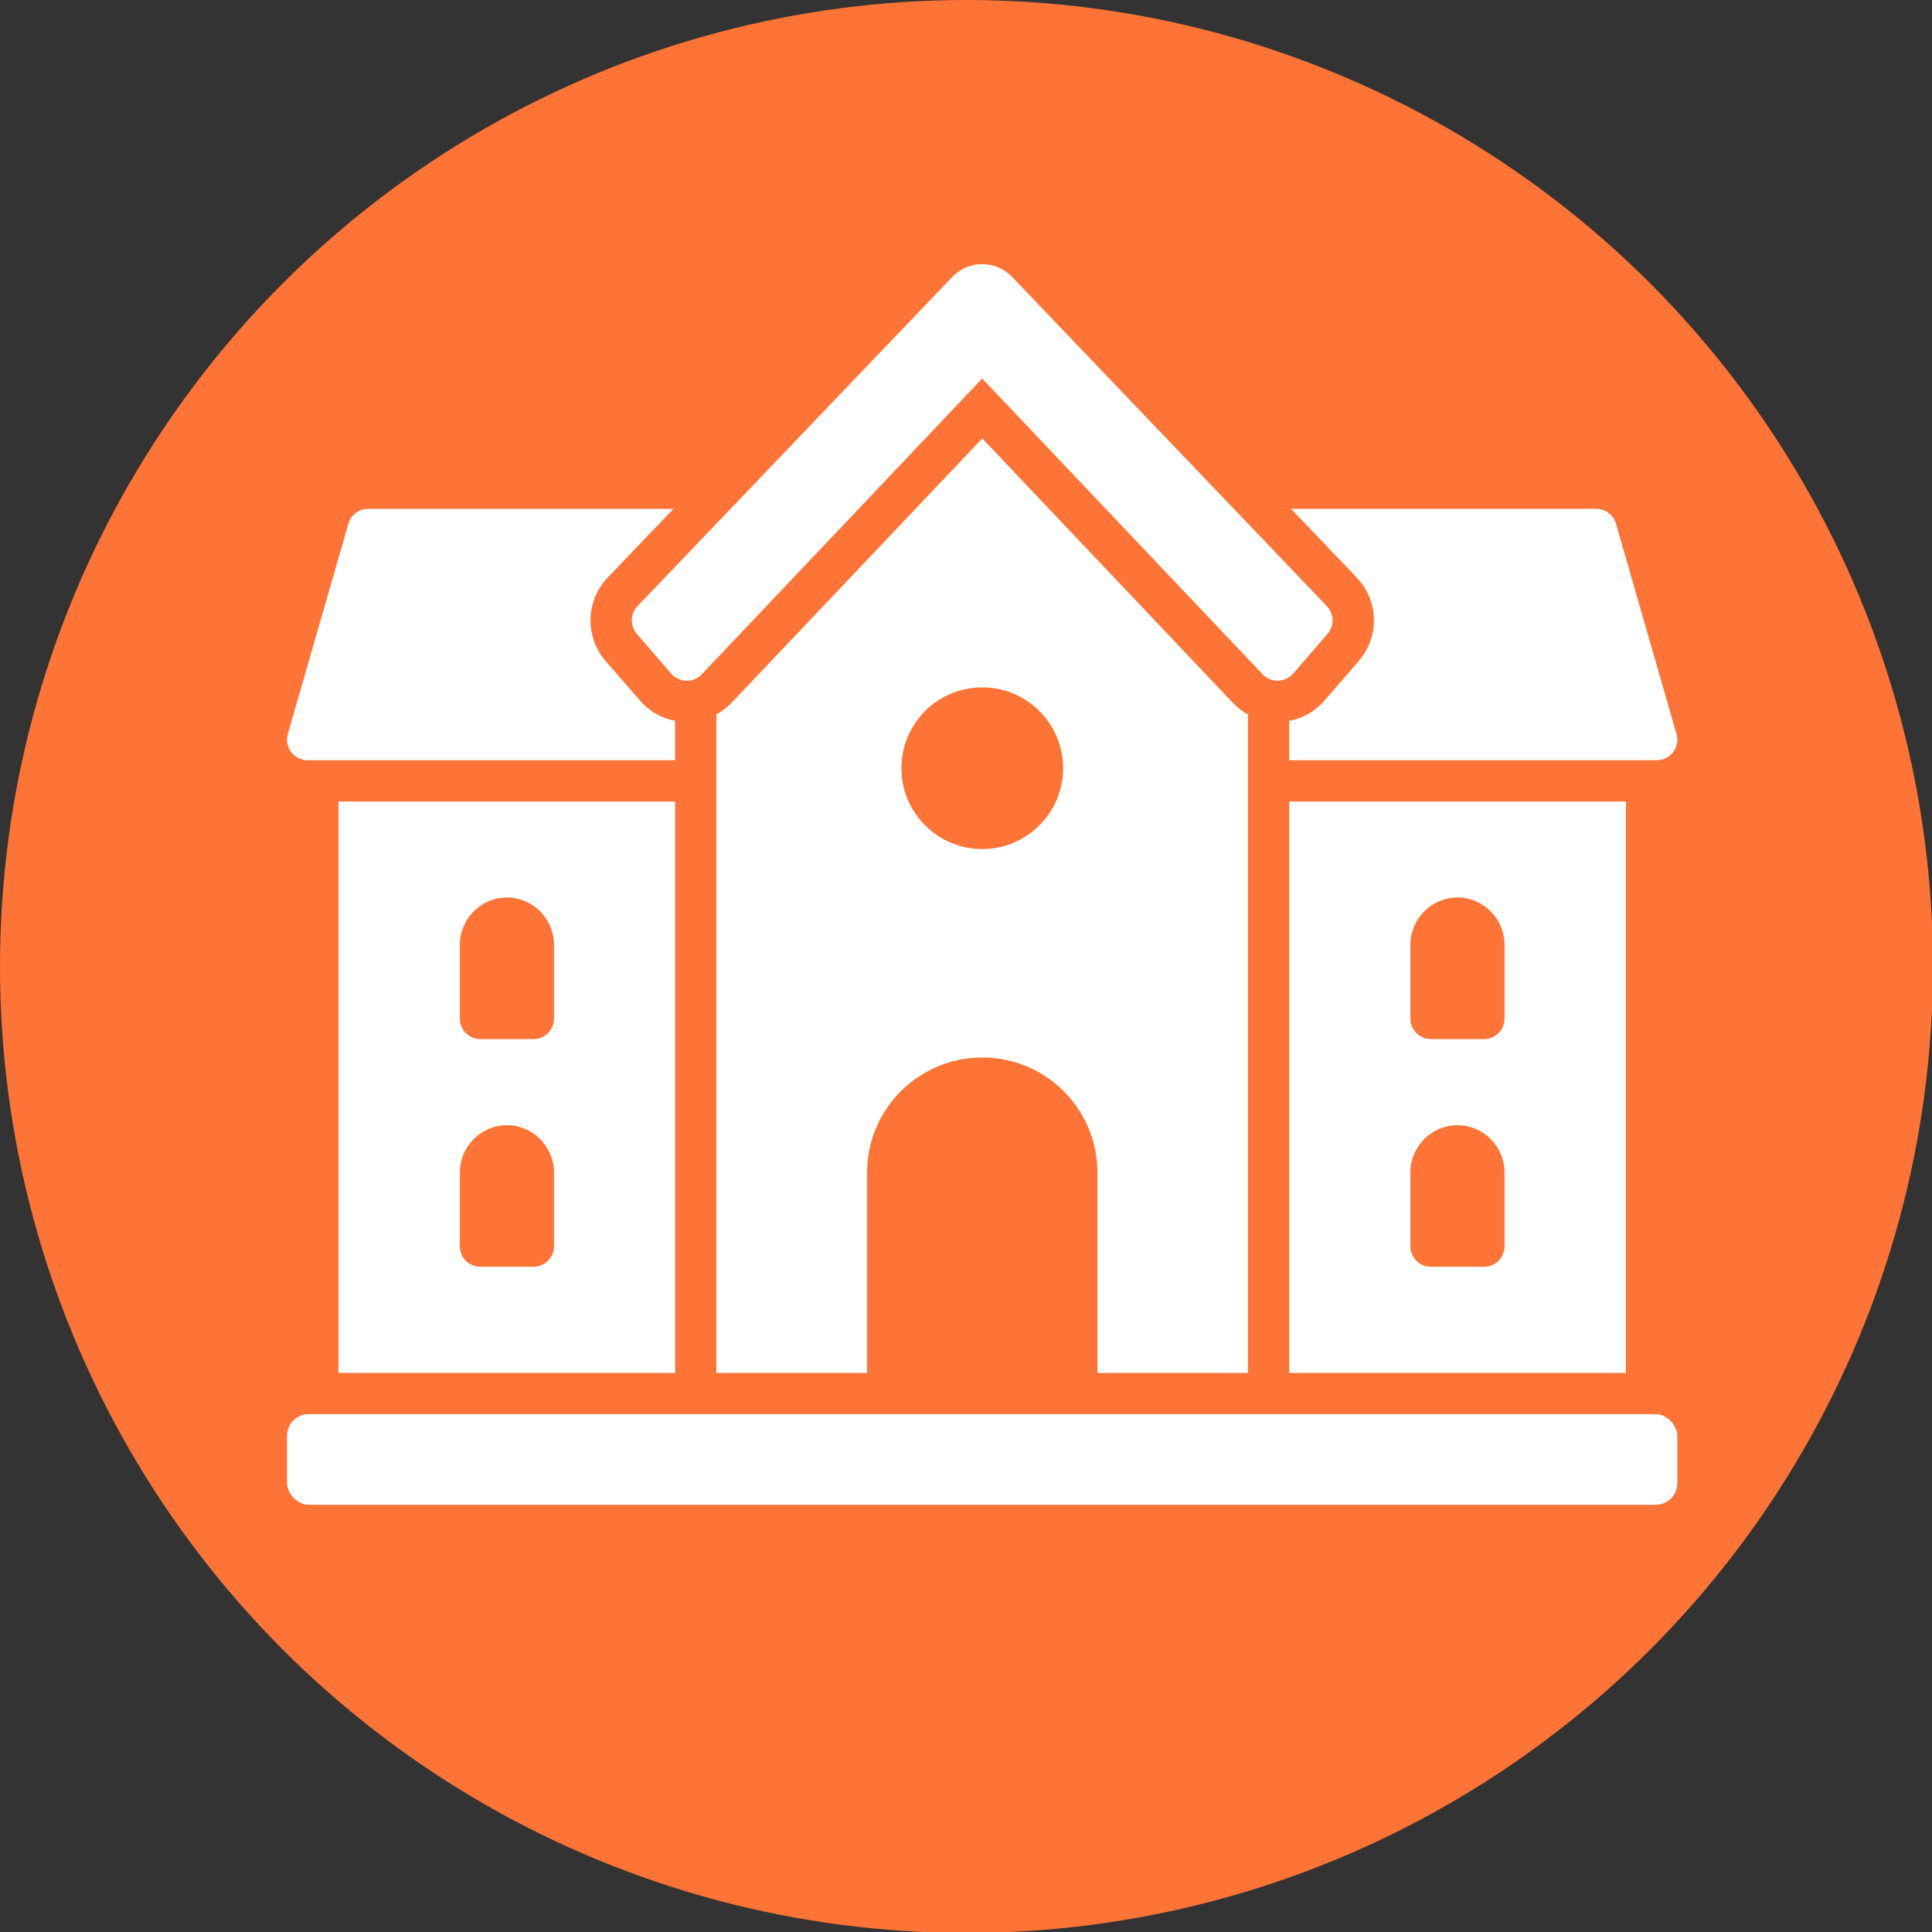 <?xml version="1.0" encoding="UTF-8"?><svg id="Layer_1" xmlns="http://www.w3.org/2000/svg" viewBox="0 0 202.9 202.9"><rect x="0" y="0" width="202.9" height="202.9" fill="#333333" stroke="none"/><defs><style>.cls-1{fill:#fff;}.cls-2{fill:#fe7436;}</style></defs><circle class="cls-2" cx="101.5" cy="101.5" r="101.5"/><path class="cls-1" d="m135.395,144.182h35.357v-60.005h-35.357v60.005Zm12.725-44.96c0-1.366.563-2.601,1.452-3.512.889-.889,2.125-1.452,3.49-1.452,2.731,0,4.943,2.233,4.943,4.964v7.739c0,1.214-.954,2.168-2.168,2.168h-5.549c-1.192,0-2.168-.954-2.168-2.168v-7.739Zm0,23.911c0-1.366.563-2.601,1.452-3.512.889-.889,2.125-1.452,3.49-1.452,2.731,0,4.943,2.233,4.943,4.964v7.739c0,1.214-.954,2.168-2.168,2.168h-5.549c-1.192,0-2.168-.954-2.168-2.168v-7.739Z"/><path class="cls-1" d="m142.701,69.415l-3.599,4.162c-.976,1.127-2.276,1.864-3.707,2.124v4.14h38.587c1.452,0,2.492-1.387,2.081-2.775l-6.352-22.068c-.26-.932-1.127-1.561-2.081-1.561h-32.04l6.893,7.219c2.32,2.45,2.428,6.2.217,8.758Z"/><path class="cls-1" d="m35.55,144.182h35.357v-60.005h-35.357v60.005Zm12.747-44.96c0-2.731,2.211-4.964,4.943-4.964,1.366,0,2.601.564,3.49,1.452.889.91,1.452,2.146,1.452,3.512v7.739c0,1.214-.975,2.168-2.168,2.168h-5.55c-1.214,0-2.168-.954-2.168-2.168v-7.739Zm0,23.911c0-2.731,2.211-4.964,4.943-4.964,1.366,0,2.601.564,3.49,1.452.889.911,1.452,2.146,1.452,3.512v7.739c0,1.214-.975,2.168-2.168,2.168h-5.55c-1.214,0-2.168-.954-2.168-2.168v-7.739Z"/><path class="cls-1" d="m32.316,79.842h38.587v-4.14c-1.431-.26-2.71-.997-3.685-2.124l-3.62-4.162c-2.189-2.558-2.103-6.308.217-8.758l6.915-7.219h-32.062c-.954,0-1.821.629-2.081,1.561l-6.352,22.068c-.412,1.387.629,2.775,2.081,2.775Z"/><rect class="cls-1" x="30.144" y="148.512" width="146.009" height="9.522" rx="2.281" ry="2.281"/><path class="cls-1" d="m66.884,66.572l3.604,4.168c.839.97,2.331,1.004,3.213.073l29.45-31.061,29.45,31.061c.882.93,2.374.896,3.213-.074l3.604-4.169c.731-.845.7-2.108-.073-2.916l-33.06-34.579c-1.707-1.786-4.56-1.786-6.267,0l-33.061,34.579c-.772.808-.804,2.071-.073,2.916Z"/><path class="cls-1" d="m131.059,144.182v-69.153c-.585-.325-1.127-.737-1.604-1.236l-26.295-27.748-26.317,27.748c-.477.498-1.019.91-1.604,1.236v69.153h15.825v-21.028c0-6.681,5.416-12.096,12.096-12.096s12.096,5.416,12.096,12.096v21.028h15.803Zm-27.899-55.014c-4.703,0-8.49-3.803-8.49-8.49s3.787-8.49,8.49-8.49c4.686,0,8.49,3.803,8.49,8.49s-3.804,8.49-8.49,8.49Z"/></svg>